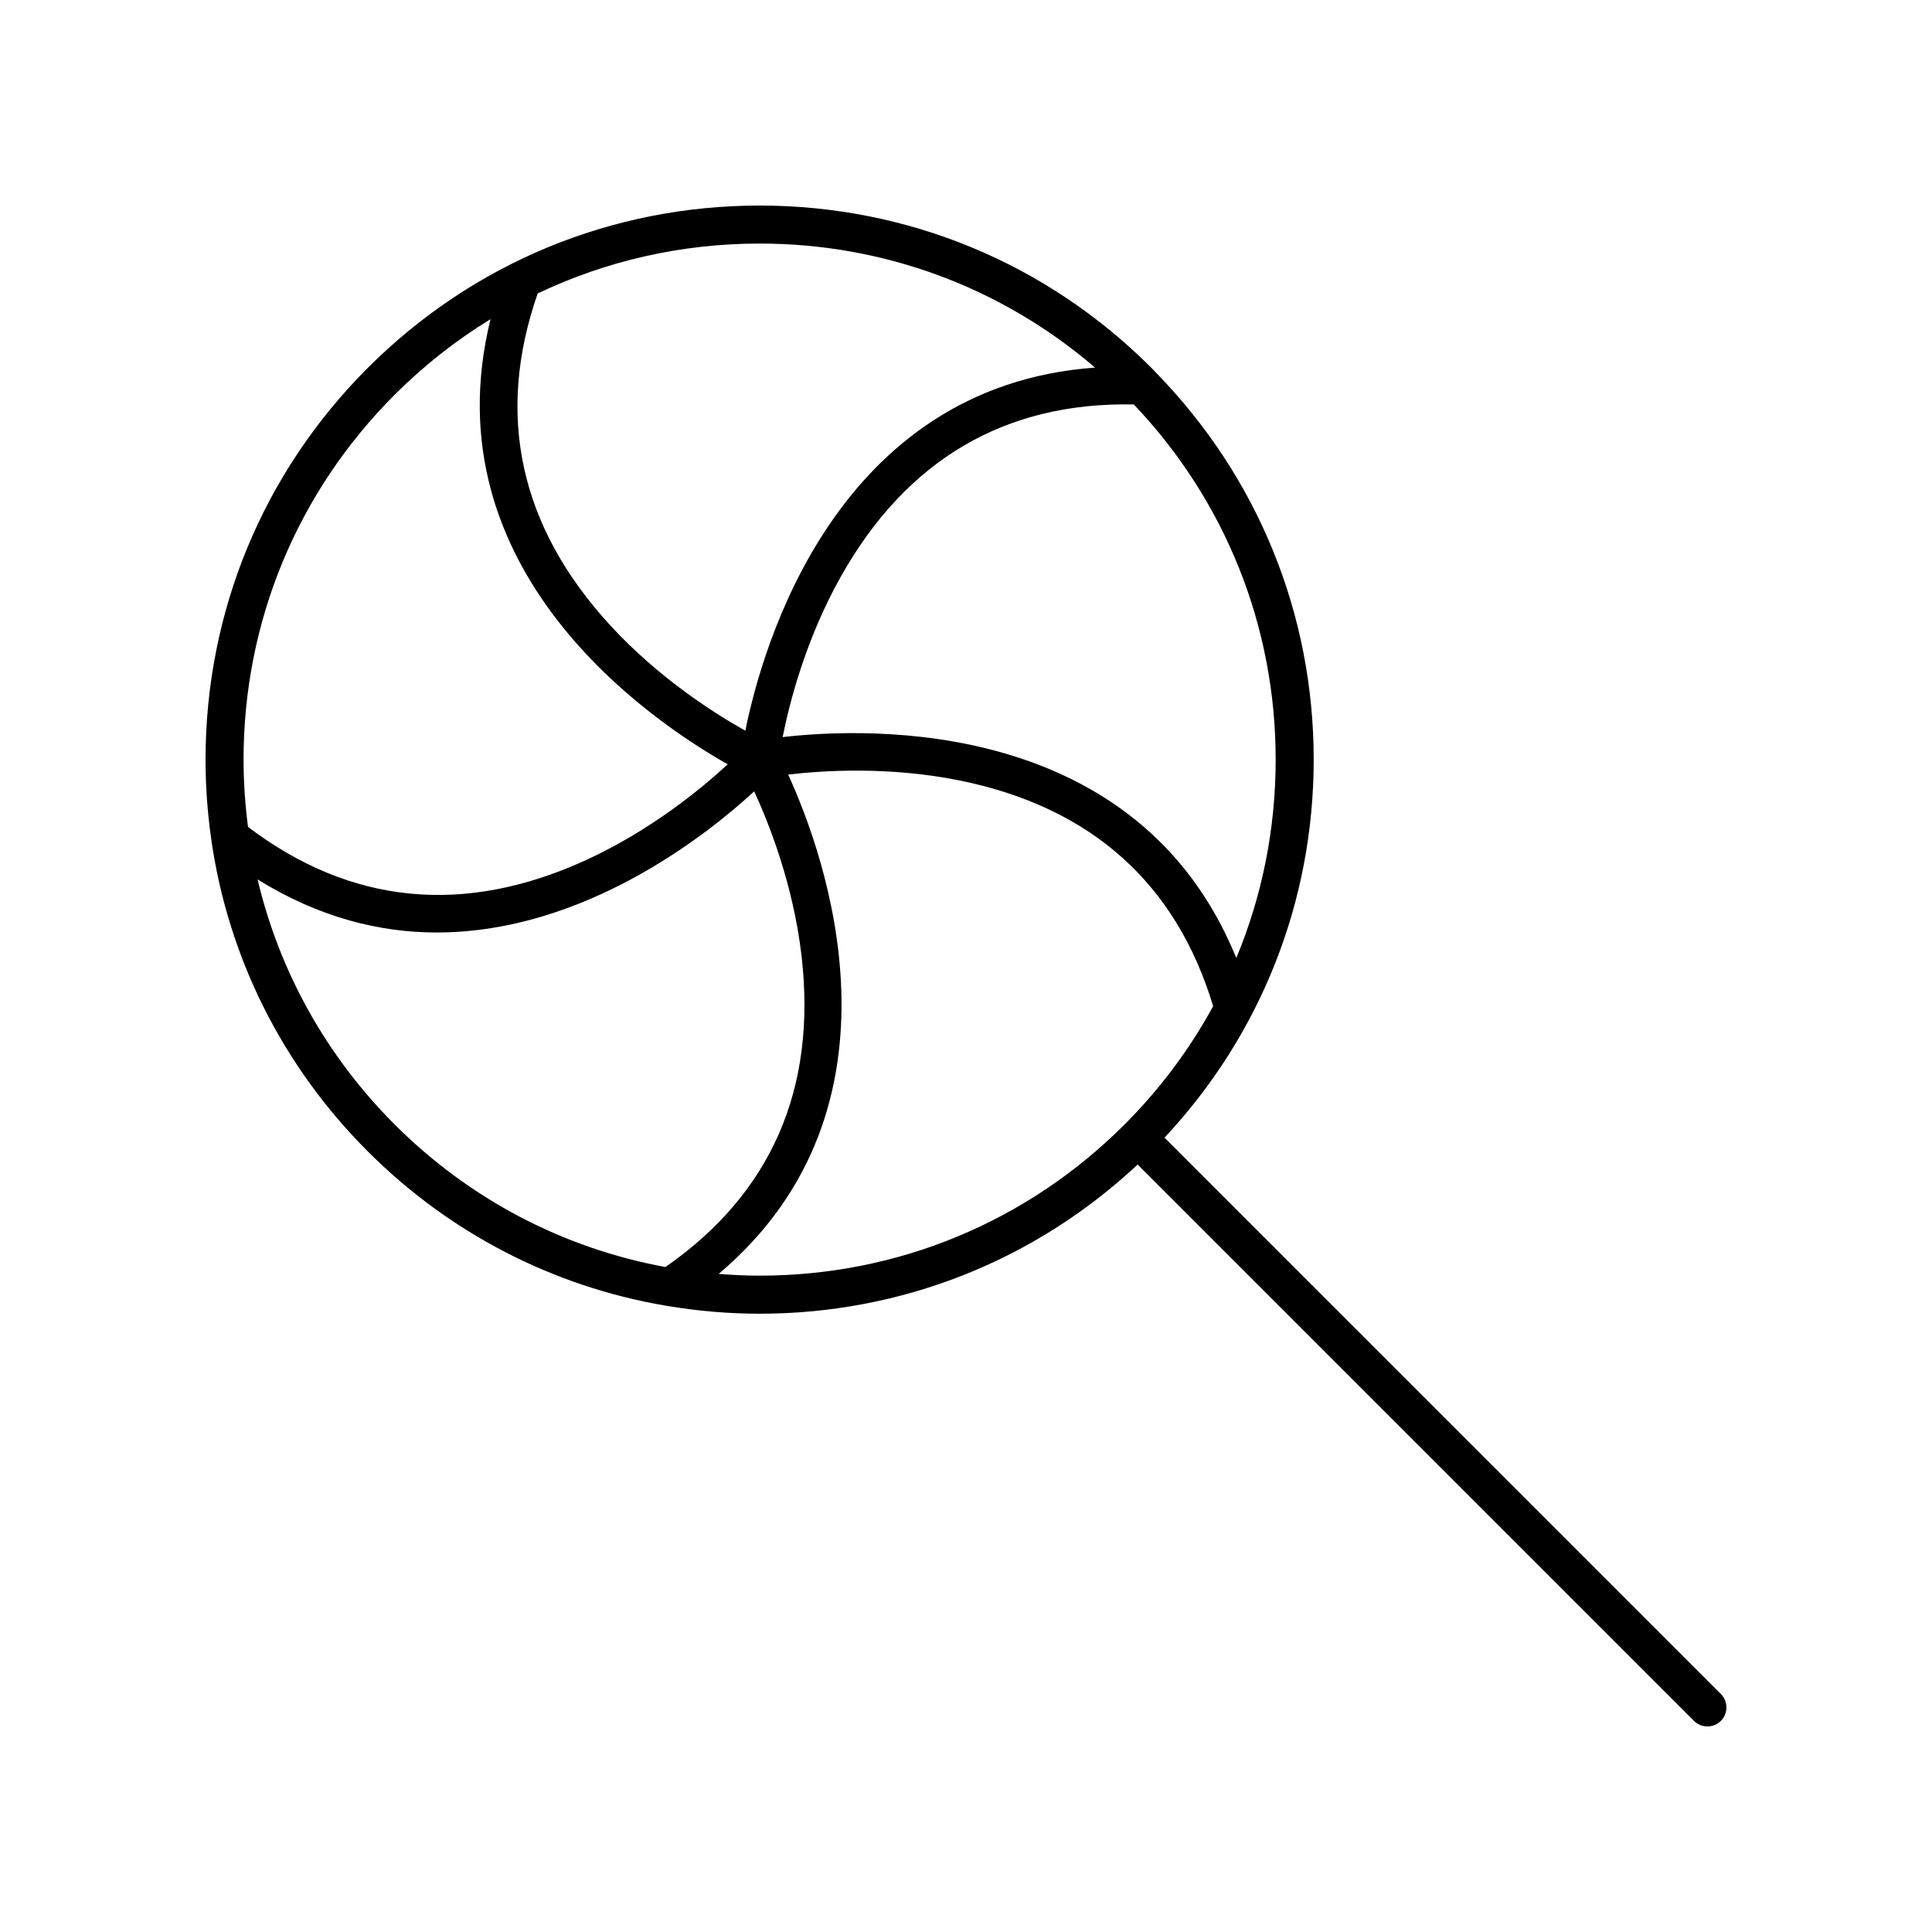 <?xml version="1.0" encoding="UTF-8"?>
<!-- Uploaded to: SVG Repo, www.svgrepo.com, Generator: SVG Repo Mixer Tools -->
<svg fill="#000000" width="800px" height="800px" version="1.1" viewBox="144 144 512 512" xmlns="http://www.w3.org/2000/svg">
 <path d="m200 366.58c4.492 31.148 18.824 59.906 41.477 82.559 21.699 21.703 49.012 35.734 78.656 40.828 0.266 0.074 0.539 0.109 0.816 0.141 7.977 1.324 16.109 2.039 24.359 2.039 37.535 0 72.898-14.02 100.18-39.531l147.43 147.43c0.984 0.984 2.273 1.477 3.562 1.477s2.578-0.492 3.562-1.477c1.969-1.969 1.969-5.156 0-7.125l-147.43-147.43c25.512-27.281 39.531-62.645 39.531-100.18 0-38.496-14.742-74.707-41.512-102.26-0.156-0.191-0.32-0.359-0.504-0.527-0.336-0.344-0.652-0.703-0.996-1.047-27.727-27.73-64.602-43.004-103.82-43.004-39.223 0-76.098 15.273-103.83 43.008-27.734 27.73-43.008 64.605-43.008 103.83 0 7.109 0.516 14.133 1.504 21.047 0.004 0.074 0.016 0.148 0.023 0.223zm12.262 10.473c16.262 10.094 32.344 14.066 47.453 14.066 39.332 0 71.996-26.203 84.156-37.398 3.856 8.355 10.371 24.699 12.555 43.676 4.059 35.242-8.105 62.934-36.078 82.379-27.023-4.957-51.898-17.922-71.742-37.762-18.172-18.172-30.57-40.566-36.344-64.961zm122.19 104.55c52.551-44.438 27.977-111.46 18.426-132.33 9.141-1.082 26.691-2.227 45.406 1.555 34.789 7.039 57.371 27.18 67.211 59.82-6.207 11.379-14.062 21.941-23.48 31.359-25.828 25.828-60.176 40.055-96.703 40.055-3.648 0-7.266-0.18-10.859-0.461zm137.18-83.723c-25.98-63.855-97.414-61.176-120.22-58.543 1.773-8.965 6.062-25.852 15.371-42.449 17.422-31.055 43.578-46.414 77.691-45.699 24.246 25.516 37.59 58.781 37.59 94.117 0 18.344-3.59 36.133-10.434 52.574zm-37.445-156.47c-68.609 4.992-88.125 73.727-92.668 96.238-8.031-4.496-22.902-13.887-35.82-27.949-24.016-26.148-30.441-55.727-19.207-87.93 18.137-8.648 38.125-13.223 58.816-13.223 32.965 0 64.125 11.617 88.879 32.863zm-185.59 7.191c7.75-7.75 16.281-14.434 25.395-20.023-16.465 66.891 42.855 106.69 62.859 117.97-6.758 6.25-20.285 17.492-37.652 25.43-32.258 14.738-62.344 11.734-89.477-8.844-0.758-5.863-1.18-11.812-1.18-17.824 0-36.531 14.227-70.875 40.055-96.707z"/>
</svg>